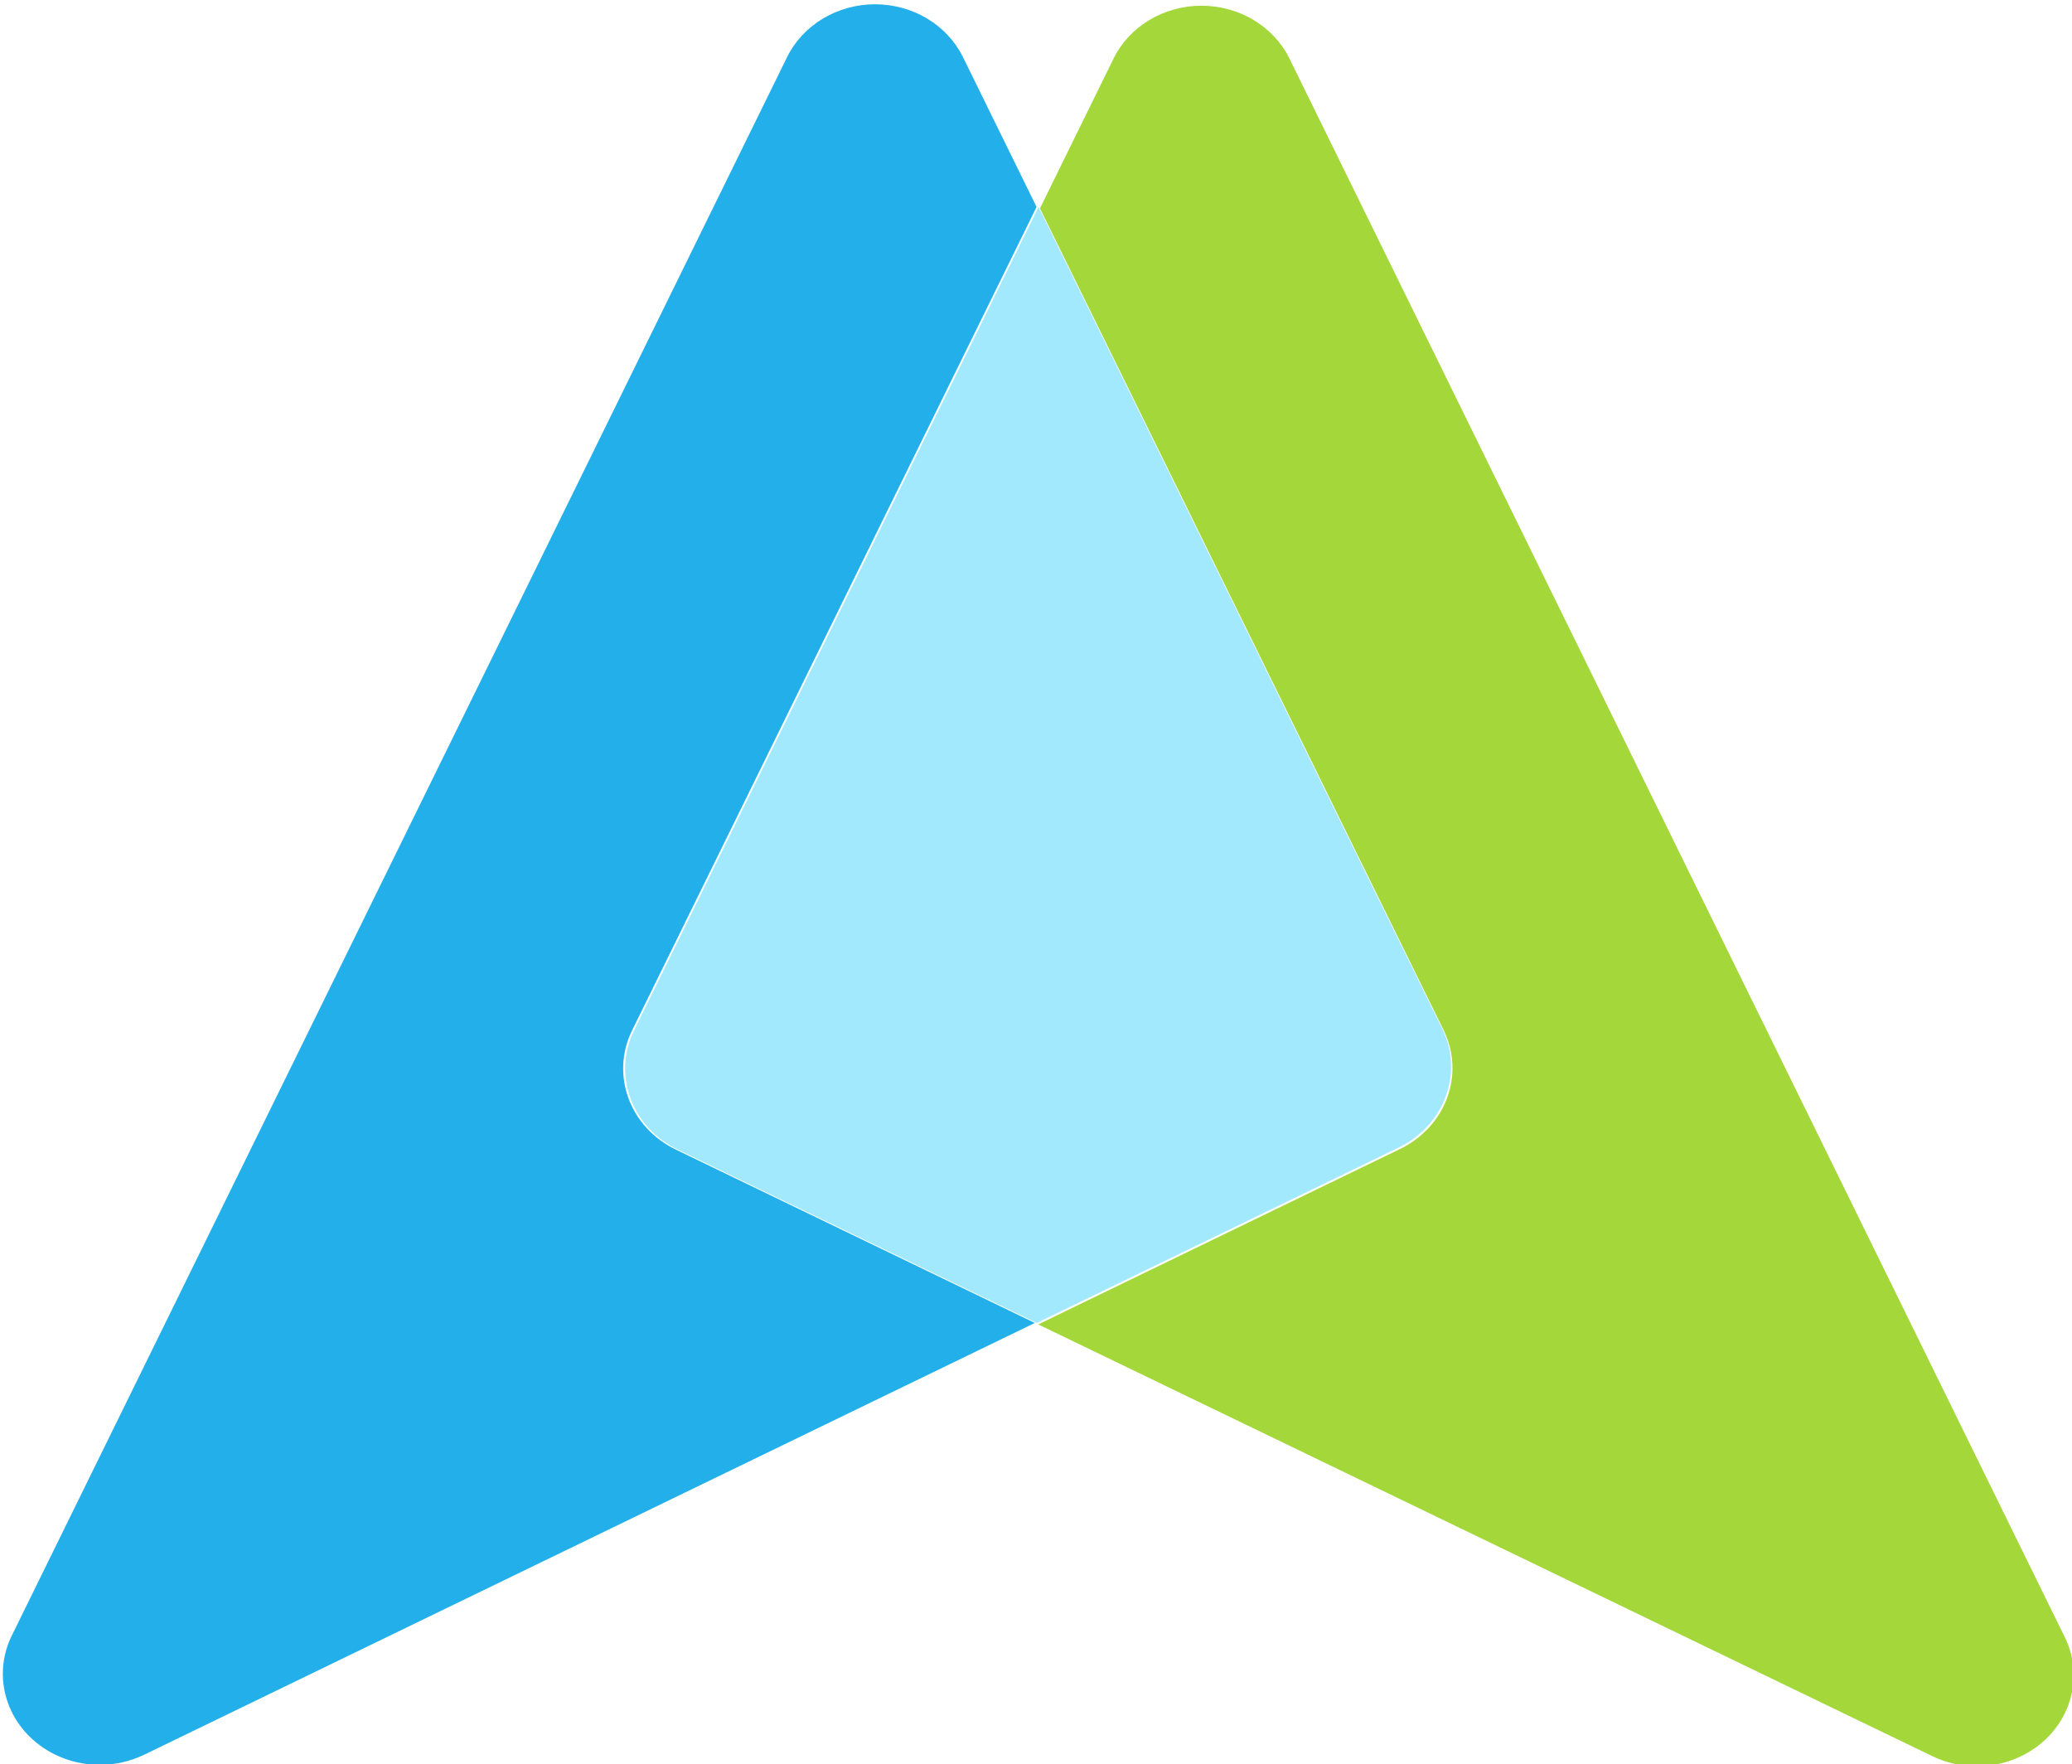 <?xml version="1.0" encoding="UTF-8" standalone="no"?>
<!-- Created with Inkscape (http://www.inkscape.org/) -->

<svg
   width="23.886mm"
   height="20.332mm"
   viewBox="0 0 23.886 20.332"
   version="1.1"
   id="svg1"
   xmlns="http://www.w3.org/2000/svg"
   xmlns:svg="http://www.w3.org/2000/svg">
  <defs
     id="defs1">
    <clipPath
       clipPathUnits="userSpaceOnUse"
       id="clipPath2">
      <path
         d="M 0,636 H 636 V 0 H 0 Z"
         transform="translate(-571.147,-183.467)"
         id="path2" />
    </clipPath>
    <clipPath
       clipPathUnits="userSpaceOnUse"
       id="clipPath4">
      <path
         d="M 0,636 H 636 V 0 H 0 Z"
         transform="translate(-218.276,-342.484)"
         id="path4" />
    </clipPath>
    <clipPath
       clipPathUnits="userSpaceOnUse"
       id="clipPath6">
      <path
         d="M 0,636 H 636 V 0 H 0 Z"
         transform="translate(-417.779,-342.968)"
         id="path6" />
    </clipPath>
  </defs>
  <g
     id="layer1"
     transform="translate(-98.396,-132.983)">
    <g
       id="g6"
       transform="matrix(1.001,0,0,1.001,62.666,86.443)">
      <g
         id="g1"
         transform="matrix(0.562,0,0,0.528,34.647,24.986)">
        <path
           id="path1"
           d="m 0,0 -191.404,414.715 c -3.909,8.476 -12.397,13.904 -21.733,13.904 -9.326,0 -17.801,-5.428 -21.709,-13.904 l -18.16,-39.345 99.639,-215.869 c 5.37,-11.62 0.624,-25.418 -10.758,-31.281 l -89.31,-46.074 220.789,-113.461 c 3.46,-1.778 7.205,-2.637 10.925,-2.637 6.039,0 11.997,2.284 16.565,6.651 C 2.201,-20.237 4.285,-9.275 0,0"
           style="fill:#a3d73a;fill-opacity:1;fill-rule:nonzero;stroke:none"
           transform="matrix(0.083,0,0,-0.083,44.174,76.434)"
           clip-path="url(#clipPath2)" />
        <path
           id="path3"
           d="m 0,0 99.864,216.352 -18.16,39.345 c -3.909,8.476 -12.385,13.904 -21.71,13.904 -9.335,0 -17.824,-5.428 -21.732,-13.904 l -191.405,-414.715 c -4.285,-9.275 -2.213,-20.249 5.18,-27.312 4.557,-4.368 10.514,-6.64 16.542,-6.64 3.731,0 7.499,0.871 10.972,2.66 L 99.435,-76.872 10.784,-31.316 C -0.612,-25.453 -5.368,-11.643 0,0"
           style="fill:#23b0ea;fill-opacity:1;fill-rule:nonzero;stroke:none"
           transform="matrix(0.083,0,0,-0.083,14.816,63.204)"
           clip-path="url(#clipPath4)" />
        <path
           id="path5"
           d="M 0,0 -99.639,215.869 -199.503,-0.483 c -5.368,-11.643 -0.612,-25.453 10.784,-31.317 l 88.651,-45.555 89.31,46.074 C 0.624,-25.417 5.37,-11.62 0,0"
           style="fill:#a3e9fd;fill-opacity:1;fill-rule:nonzero;stroke:none"
           transform="matrix(0.083,0,0,-0.083,31.415,63.164)"
           clip-path="url(#clipPath6)" />
      </g>
    </g>
  </g>
</svg>
